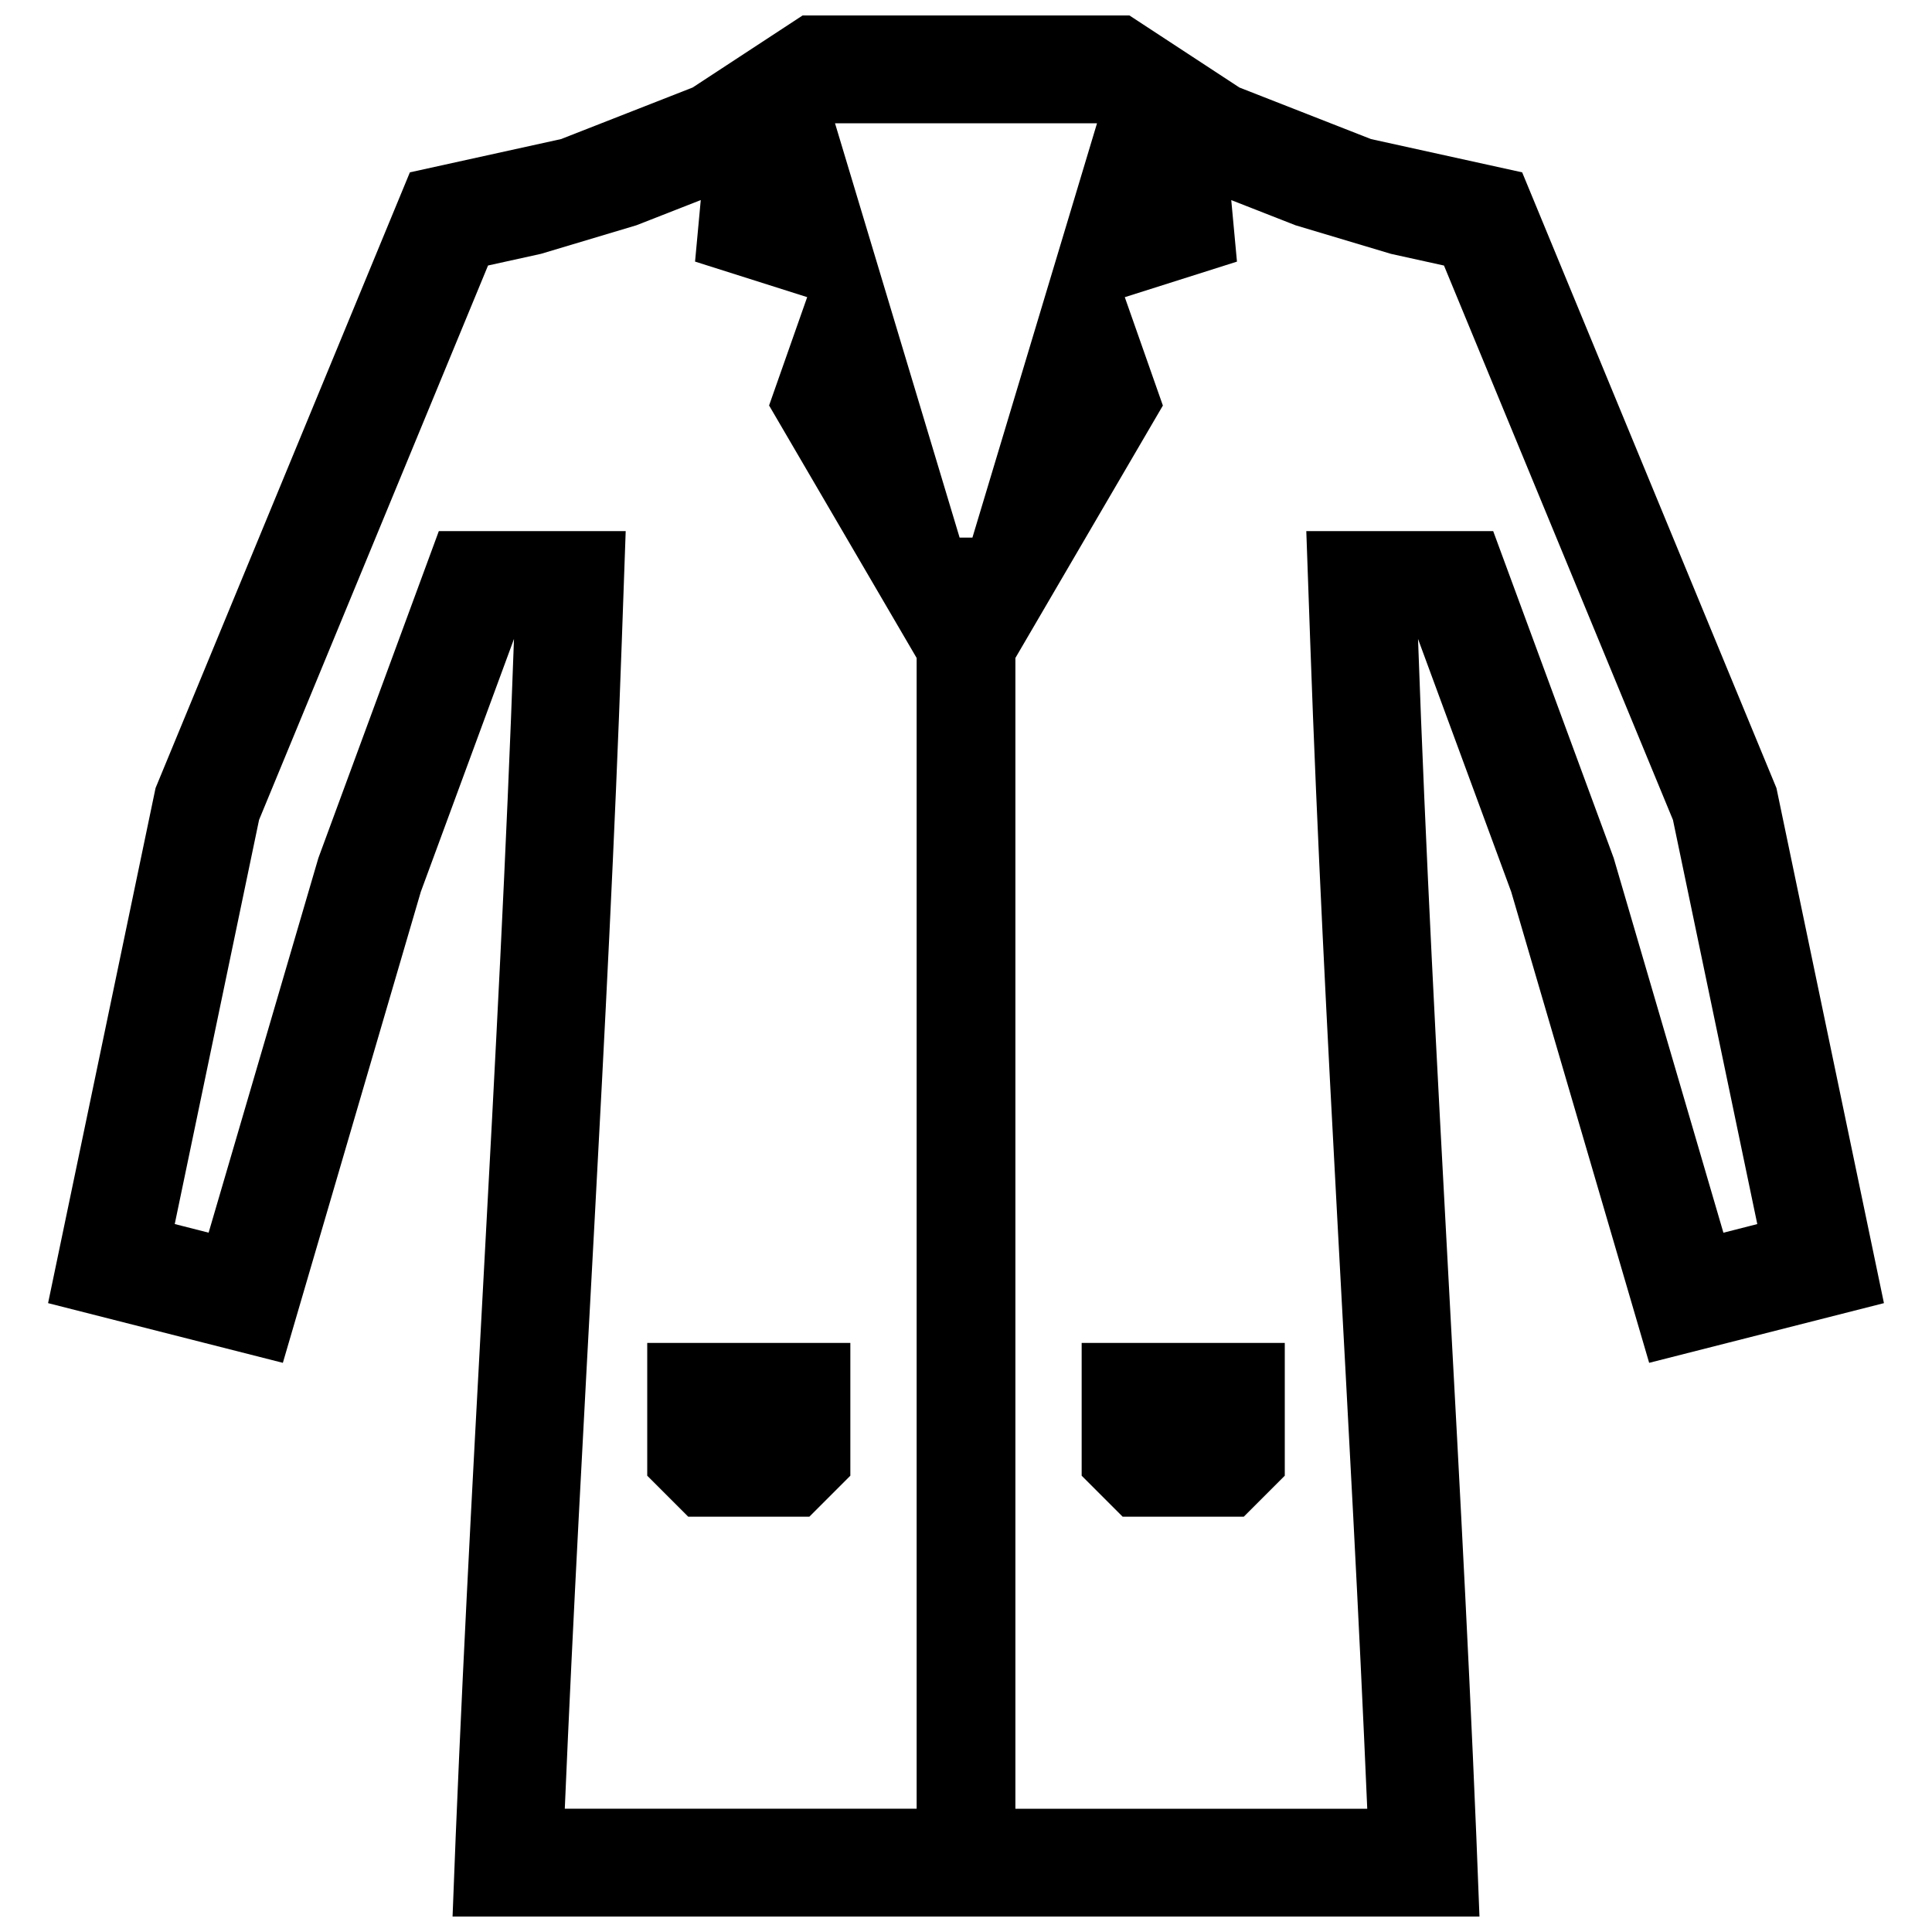 <?xml version="1.0" encoding="UTF-8"?>
<!-- Uploaded to: ICON Repo, www.iconrepo.com, Generator: ICON Repo Mixer Tools -->
<svg width="800px" height="800px" version="1.1" viewBox="144 144 512 512" xmlns="http://www.w3.org/2000/svg">
 <defs>
  <clipPath id="a">
   <path d="m156 148.09h488v503.81h-488z"/>
  </clipPath>
 </defs>
 <g clip-path="url(#a)">
  <path d="m369.35 535.08v-35.188h-53.828v35.188l10.863 10.863h32.102zm73.969-386.98h-86.625l-29.141 19.094-34.875 13.664-40.055 8.816-67.398 163.16-28.484 136.51 62.219 15.82 36.555-124.82 24.695-67.016c-3.984 112.86-12.098 225.73-16.277 338.58h272.14c-4.18-112.85-12.293-225.71-16.281-338.58l24.695 67.016 36.555 124.82 62.219-15.82-28.484-136.5-67.387-163.17-40.055-8.816-34.875-13.664zm-30.23 475.23v-304.96l39.086-66.895-10.094-28.719 29.727-9.422-1.512-16.305 17.027 6.672 25.312 7.578 14.035 3.094 60.68 146.91 22.348 107.11-8.977 2.289-29.078-99.301-31.93-86.625h-49.531l1.047 29.582c3.637 103.06 10.711 205.97 15.105 309h-93.246zm-14.781-336.86-33.02-109.8h69.434l-33.02 109.8zm-11.387 31.902v304.96h-93.246c4.383-103.03 11.457-205.93 15.094-309l1.047-29.582h-49.523l-31.918 86.633-29.09 99.289-8.977-2.289 22.348-107.11 31.609-76.527 29.07-70.383 14.035-3.094 25.312-7.578 17.027-6.672-1.512 16.305 29.715 9.422-10.098 28.707zm54.594 227.57h32.102l10.863-10.863v-35.188h-53.828v35.188z" fill-rule="evenodd"/>
 </g>
</svg>